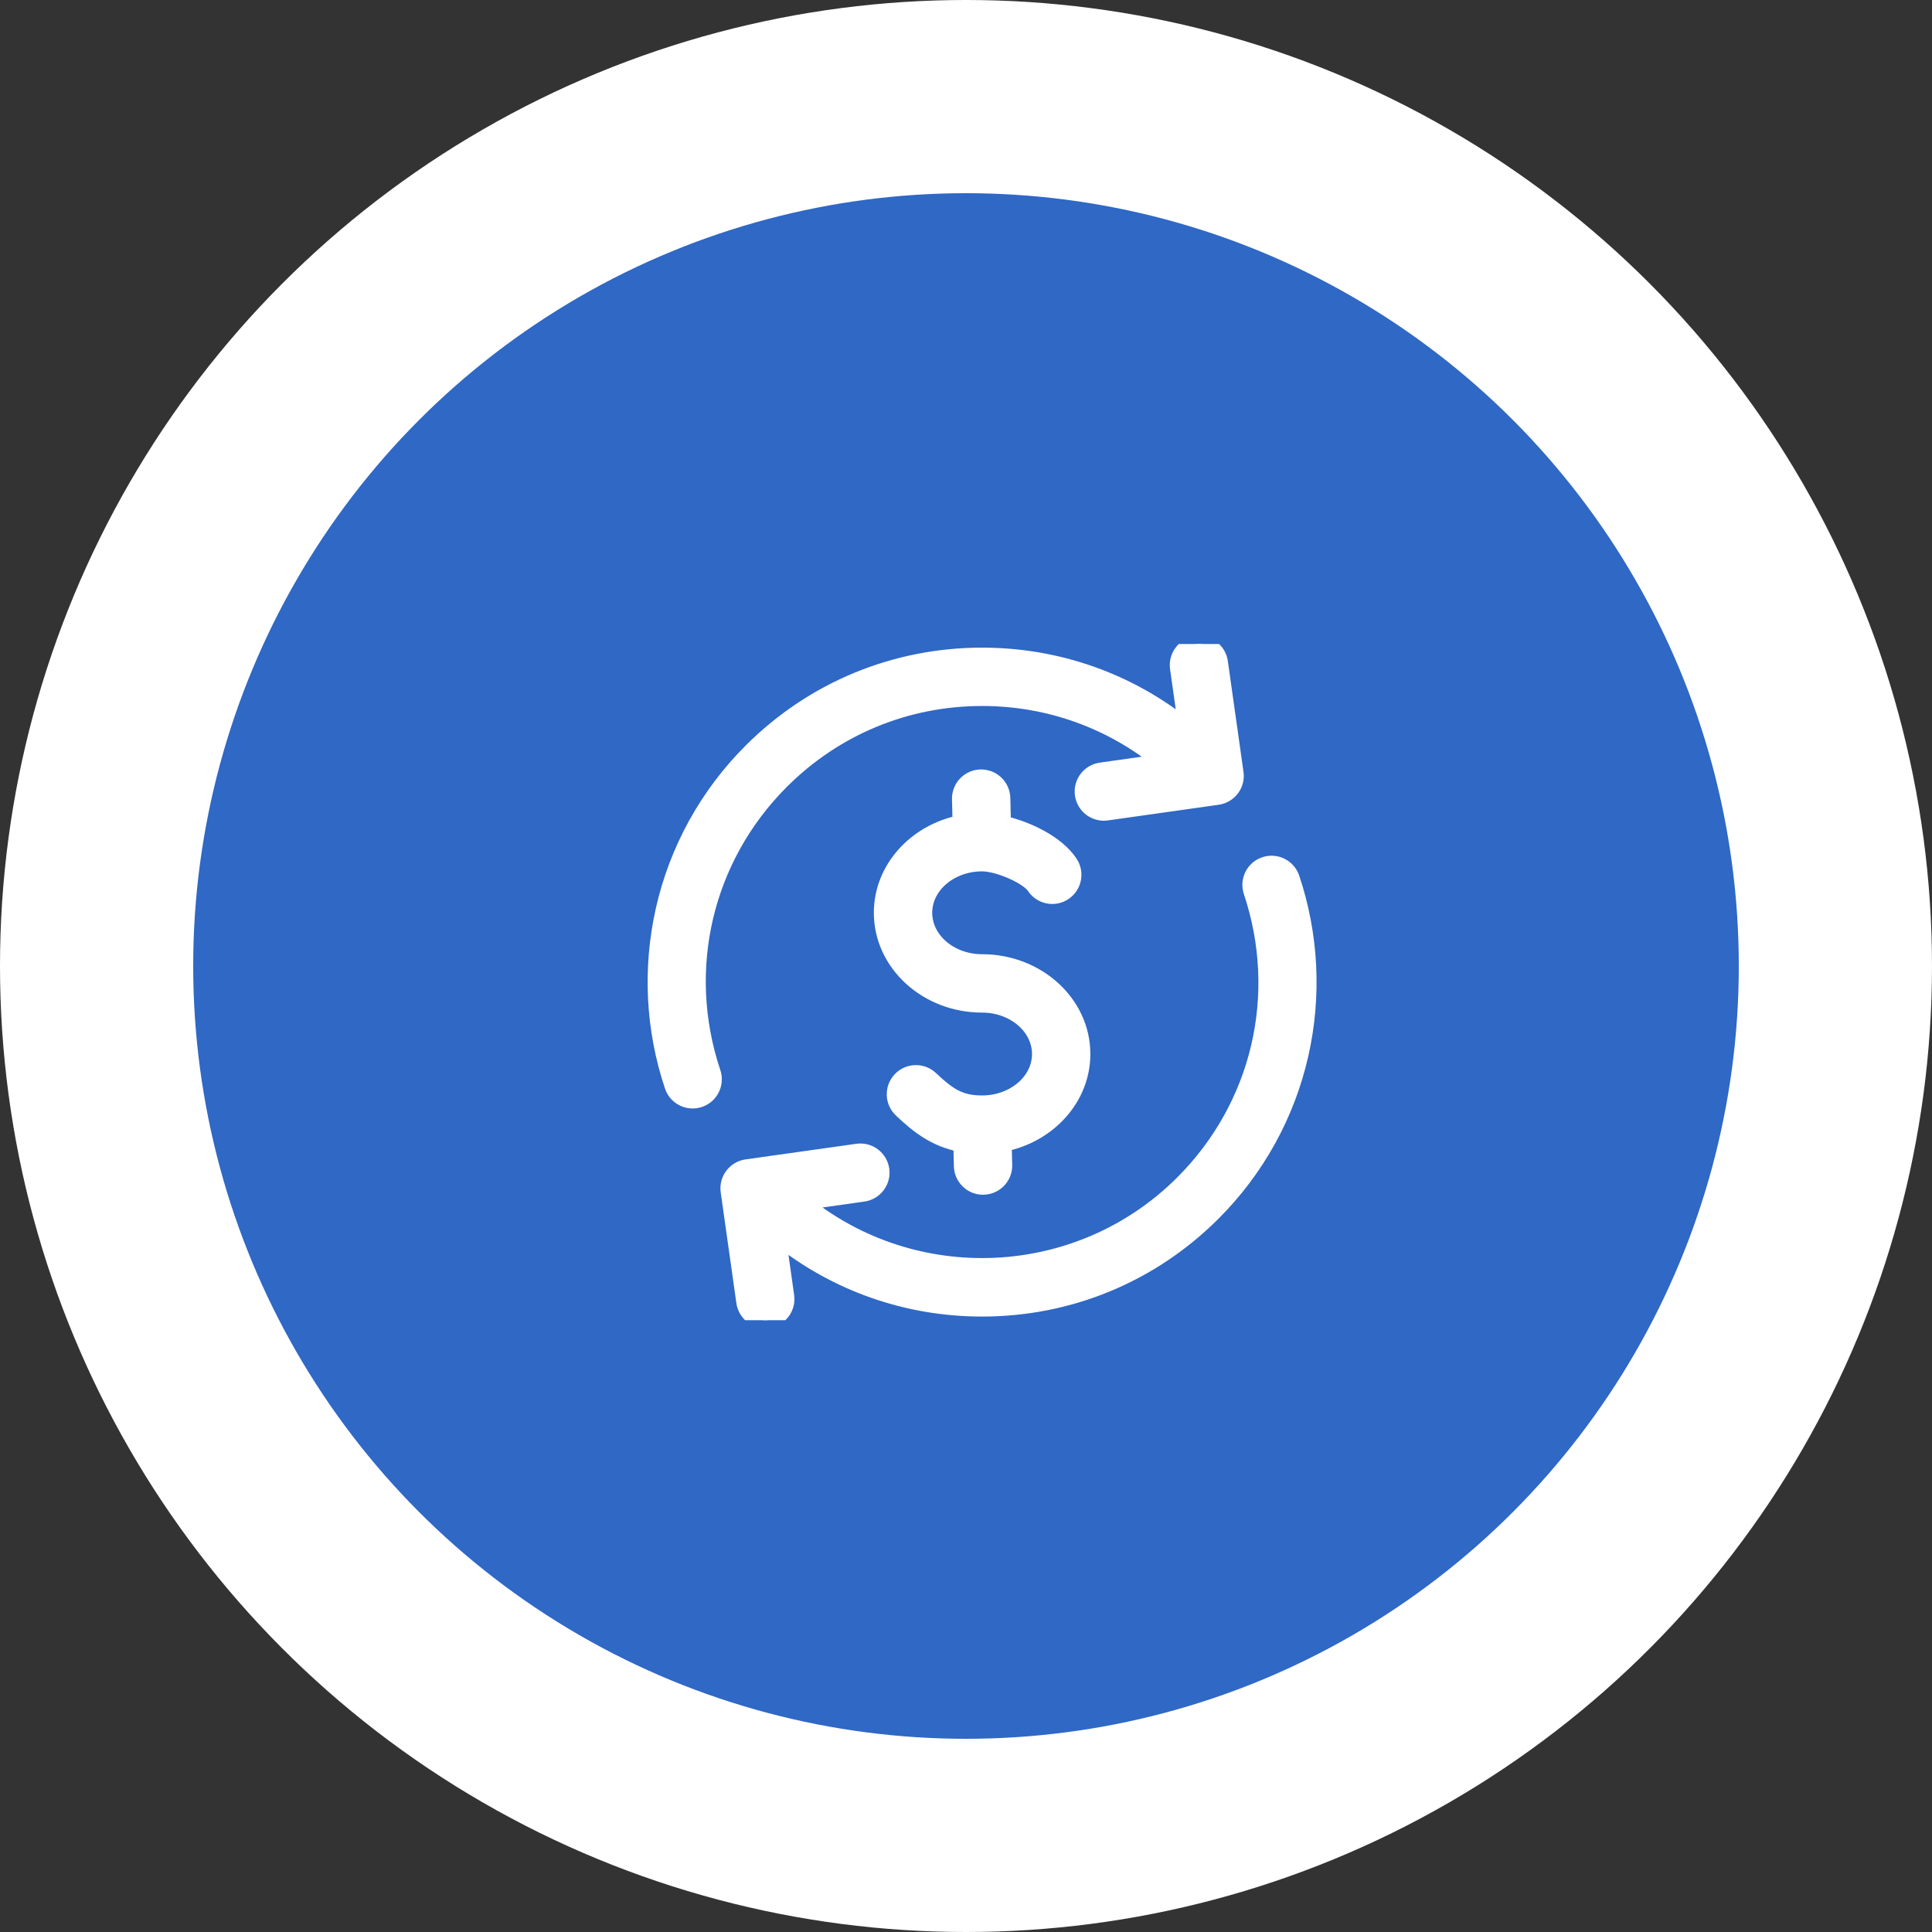 <svg xmlns="http://www.w3.org/2000/svg" width="60" height="60" viewBox="0 0 60 60" fill="none"><rect x="0" y="0" width="60" height="60" fill="#333333" stroke="none"/><circle cx="30" cy="30" r="27" fill="#3B82F6"></circle><circle cx="30" cy="30" r="27" fill="black" fill-opacity="0.2"></circle><circle cx="30" cy="30" r="27" stroke="white" stroke-width="6"></circle><g clip-path="url(#clip0_496_6909)"><path d="M22.133 33.311C22.248 33.654 22.063 34.026 21.72 34.141C21.65 34.164 21.58 34.175 21.511 34.175C21.237 34.175 20.981 34.002 20.889 33.727C20.299 31.966 20.203 30.076 20.612 28.261C21.033 26.395 21.973 24.69 23.332 23.332C25.247 21.417 27.792 20.363 30.5 20.363C32.836 20.363 35.052 21.148 36.846 22.593L36.585 20.748C36.534 20.389 36.784 20.057 37.143 20.006C37.502 19.956 37.834 20.206 37.884 20.564L38.37 24.004C38.395 24.176 38.35 24.351 38.245 24.49C38.14 24.629 37.985 24.721 37.812 24.745L34.373 25.231C34.342 25.236 34.311 25.238 34.28 25.238C33.958 25.238 33.678 25.001 33.631 24.673C33.581 24.314 33.83 23.983 34.189 23.932L36.083 23.664C34.511 22.376 32.559 21.675 30.5 21.675C28.143 21.675 25.927 22.593 24.26 24.26C21.876 26.643 21.061 30.111 22.133 33.311ZM40.111 27.272C39.996 26.929 39.624 26.744 39.281 26.859C38.937 26.974 38.752 27.346 38.867 27.689C39.939 30.888 39.124 34.356 36.74 36.74C33.511 39.969 28.381 40.168 24.918 37.336L26.811 37.068C27.17 37.017 27.42 36.685 27.369 36.327C27.318 35.968 26.986 35.718 26.627 35.769L23.188 36.254C22.829 36.305 22.579 36.637 22.63 36.996L23.116 40.435C23.162 40.763 23.443 41 23.765 41C23.795 41 23.826 40.998 23.857 40.994C24.216 40.943 24.466 40.611 24.415 40.252L24.155 38.406C25.948 39.852 28.164 40.637 30.5 40.637C33.208 40.637 35.754 39.583 37.668 37.668C39.027 36.309 39.967 34.605 40.388 32.739C40.797 30.924 40.701 29.034 40.111 27.272ZM33.612 32.733C33.612 31.162 32.216 29.884 30.5 29.884C29.508 29.884 28.701 29.195 28.701 28.347C28.701 27.5 29.508 26.811 30.5 26.811C31.009 26.811 31.923 27.213 32.13 27.528C32.329 27.831 32.736 27.915 33.039 27.716C33.342 27.517 33.426 27.11 33.227 26.807C32.821 26.19 31.904 25.754 31.146 25.581L31.127 24.787C31.118 24.424 30.818 24.139 30.455 24.146C30.093 24.155 29.806 24.456 29.815 24.818L29.833 25.564C28.436 25.845 27.388 26.986 27.388 28.347C27.388 29.918 28.784 31.197 30.5 31.197C31.492 31.197 32.3 31.886 32.3 32.733C32.3 33.581 31.492 34.27 30.5 34.27C29.816 34.27 29.466 34.045 28.896 33.506C28.632 33.258 28.217 33.27 27.968 33.533C27.719 33.797 27.731 34.212 27.995 34.461C28.501 34.938 29.031 35.376 29.857 35.527L29.873 36.213C29.882 36.57 30.174 36.854 30.529 36.854C30.534 36.854 30.54 36.854 30.545 36.853C30.907 36.845 31.194 36.544 31.185 36.182L31.169 35.516C32.565 35.235 33.612 34.094 33.612 32.733Z" fill="white" stroke="white" stroke-width="0.5"></path></g><defs><clipPath id="clip0_496_6909"><rect width="21" height="21" fill="white" transform="translate(20 20)"></rect></clipPath></defs></svg>